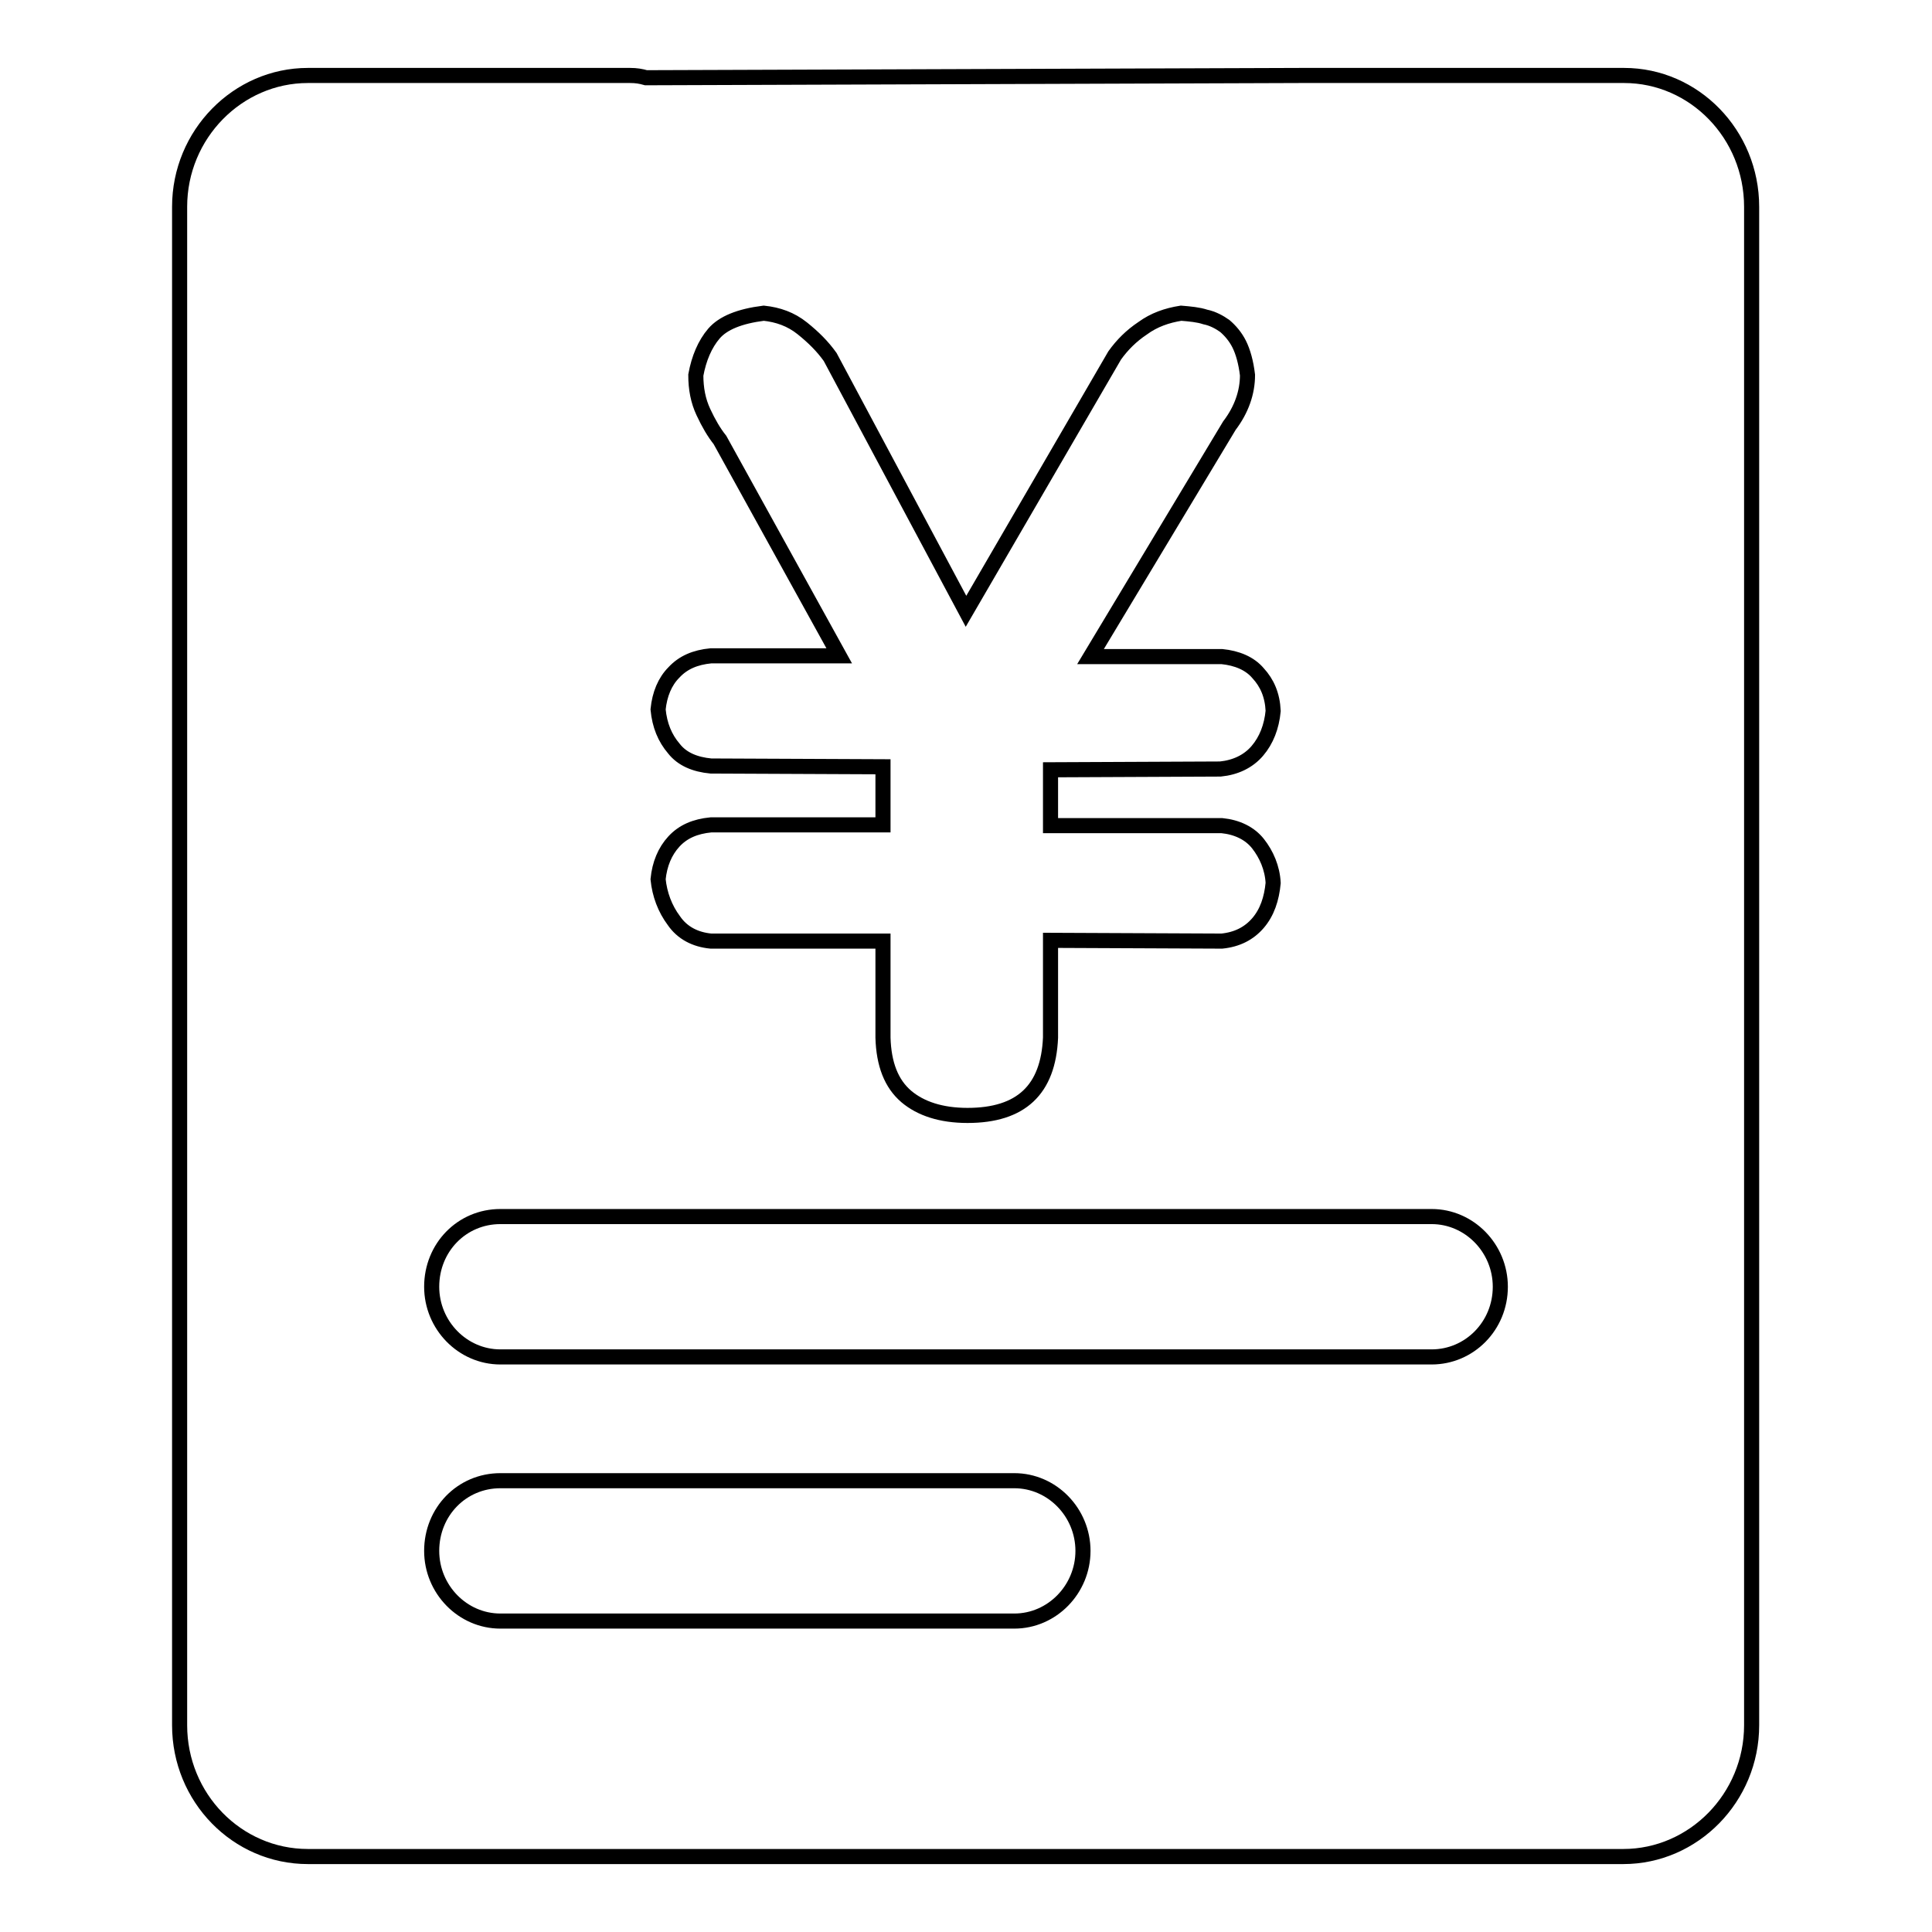 <?xml version="1.0" encoding="utf-8"?>
<!-- Svg Vector Icons : http://www.onlinewebfonts.com/icon -->
<!DOCTYPE svg PUBLIC "-//W3C//DTD SVG 1.1//EN" "http://www.w3.org/Graphics/SVG/1.1/DTD/svg11.dtd">
<svg version="1.1" xmlns="http://www.w3.org/2000/svg" xmlns:xlink="http://www.w3.org/1999/xlink" x="0px" y="0px" viewBox="0 0 256 256" enable-background="new 0 0 256 256" xml:space="preserve">
<g><g><path stroke-width="2" fill-opacity="0" stroke="#000000"  d="M215.2,10h-29.3h-4.6h-8.6c-0.1,0-0.2,0-0.2,0h-0.1l-86.8,0.3c-0.7-0.2-1.3-0.3-2.1-0.3h-8.6h-5.4H40.8c-9.3,0-17,7.8-17,17.4v124V194v34.6c0,9.6,7.6,17.4,17,17.4h32.3h109.8h32.2c9.3,0,17-7.8,17-17.4V194v-42.6v-124C232.1,17.8,224.5,10,215.2,10L215.2,10L215.2,10z M134.4,214.8H66.3c-5,0-9.1-4.2-9.1-9.3c0-5.2,4-9.3,9.1-9.3h68.1c5,0,9.1,4.2,9.1,9.3C143.5,210.6,139.4,214.8,134.4,214.8L134.4,214.8L134.4,214.8z M189.7,179.8H66.3c-5,0-9.1-4.2-9.1-9.3c0-5.2,4-9.3,9.1-9.3h123.4c5,0,9.1,4.2,9.1,9.3C198.8,175.7,194.7,179.8,189.7,179.8L189.7,179.8L189.7,179.8z M117,124.7H94.2c-2.1-0.2-3.8-1.1-4.9-2.7c-1.2-1.6-1.9-3.5-2.1-5.5c0.2-2,0.9-3.7,2.1-5c1.2-1.3,2.8-2,4.9-2.2H117v-7.7l-22.8-0.1c-2.1-0.2-3.8-0.9-4.9-2.3c-1.2-1.4-1.9-3.1-2.1-5.2c0.2-2,0.9-3.7,2.1-4.9c1.2-1.3,2.8-2,4.9-2.2h17L95.4,58.3c-0.8-1-1.5-2.2-2.2-3.7c-0.7-1.5-1-3.1-1-4.9c0.4-2.2,1.2-4.1,2.4-5.5c1.2-1.4,3.4-2.3,6.6-2.7c1.9,0.2,3.6,0.8,5.1,2c1.5,1.2,2.7,2.4,3.7,3.8l18,33.7l19.7-33.9c1-1.4,2.2-2.6,3.7-3.6c1.5-1.1,3.2-1.7,5.1-2c1.2,0.1,2.3,0.2,3.2,0.5c1,0.2,1.9,0.7,2.6,1.2c0.7,0.6,1.4,1.4,1.9,2.4c0.5,1,0.9,2.4,1.1,4.1c0,2.3-0.8,4.6-2.4,6.7L144.5,87h17.4c2,0.2,3.7,0.9,4.8,2.2c1.2,1.3,1.9,2.9,2,5c-0.2,2.1-0.9,3.9-2.1,5.3c-1.2,1.4-2.9,2.2-4.9,2.4l-22.5,0.1v7.4h22.7c2,0.2,3.7,1,4.8,2.4s1.9,3.2,2,5.2c-0.2,2.1-0.8,3.9-2,5.3c-1.2,1.4-2.8,2.2-4.8,2.4l-22.7-0.1v12.9c-0.3,6.9-3.9,10.3-11,10.3c-3.5,0-6.2-0.9-8.1-2.5c-2-1.7-3-4.3-3.1-7.8L117,124.7L117,124.7L117,124.7z"/></g></g>
</svg>